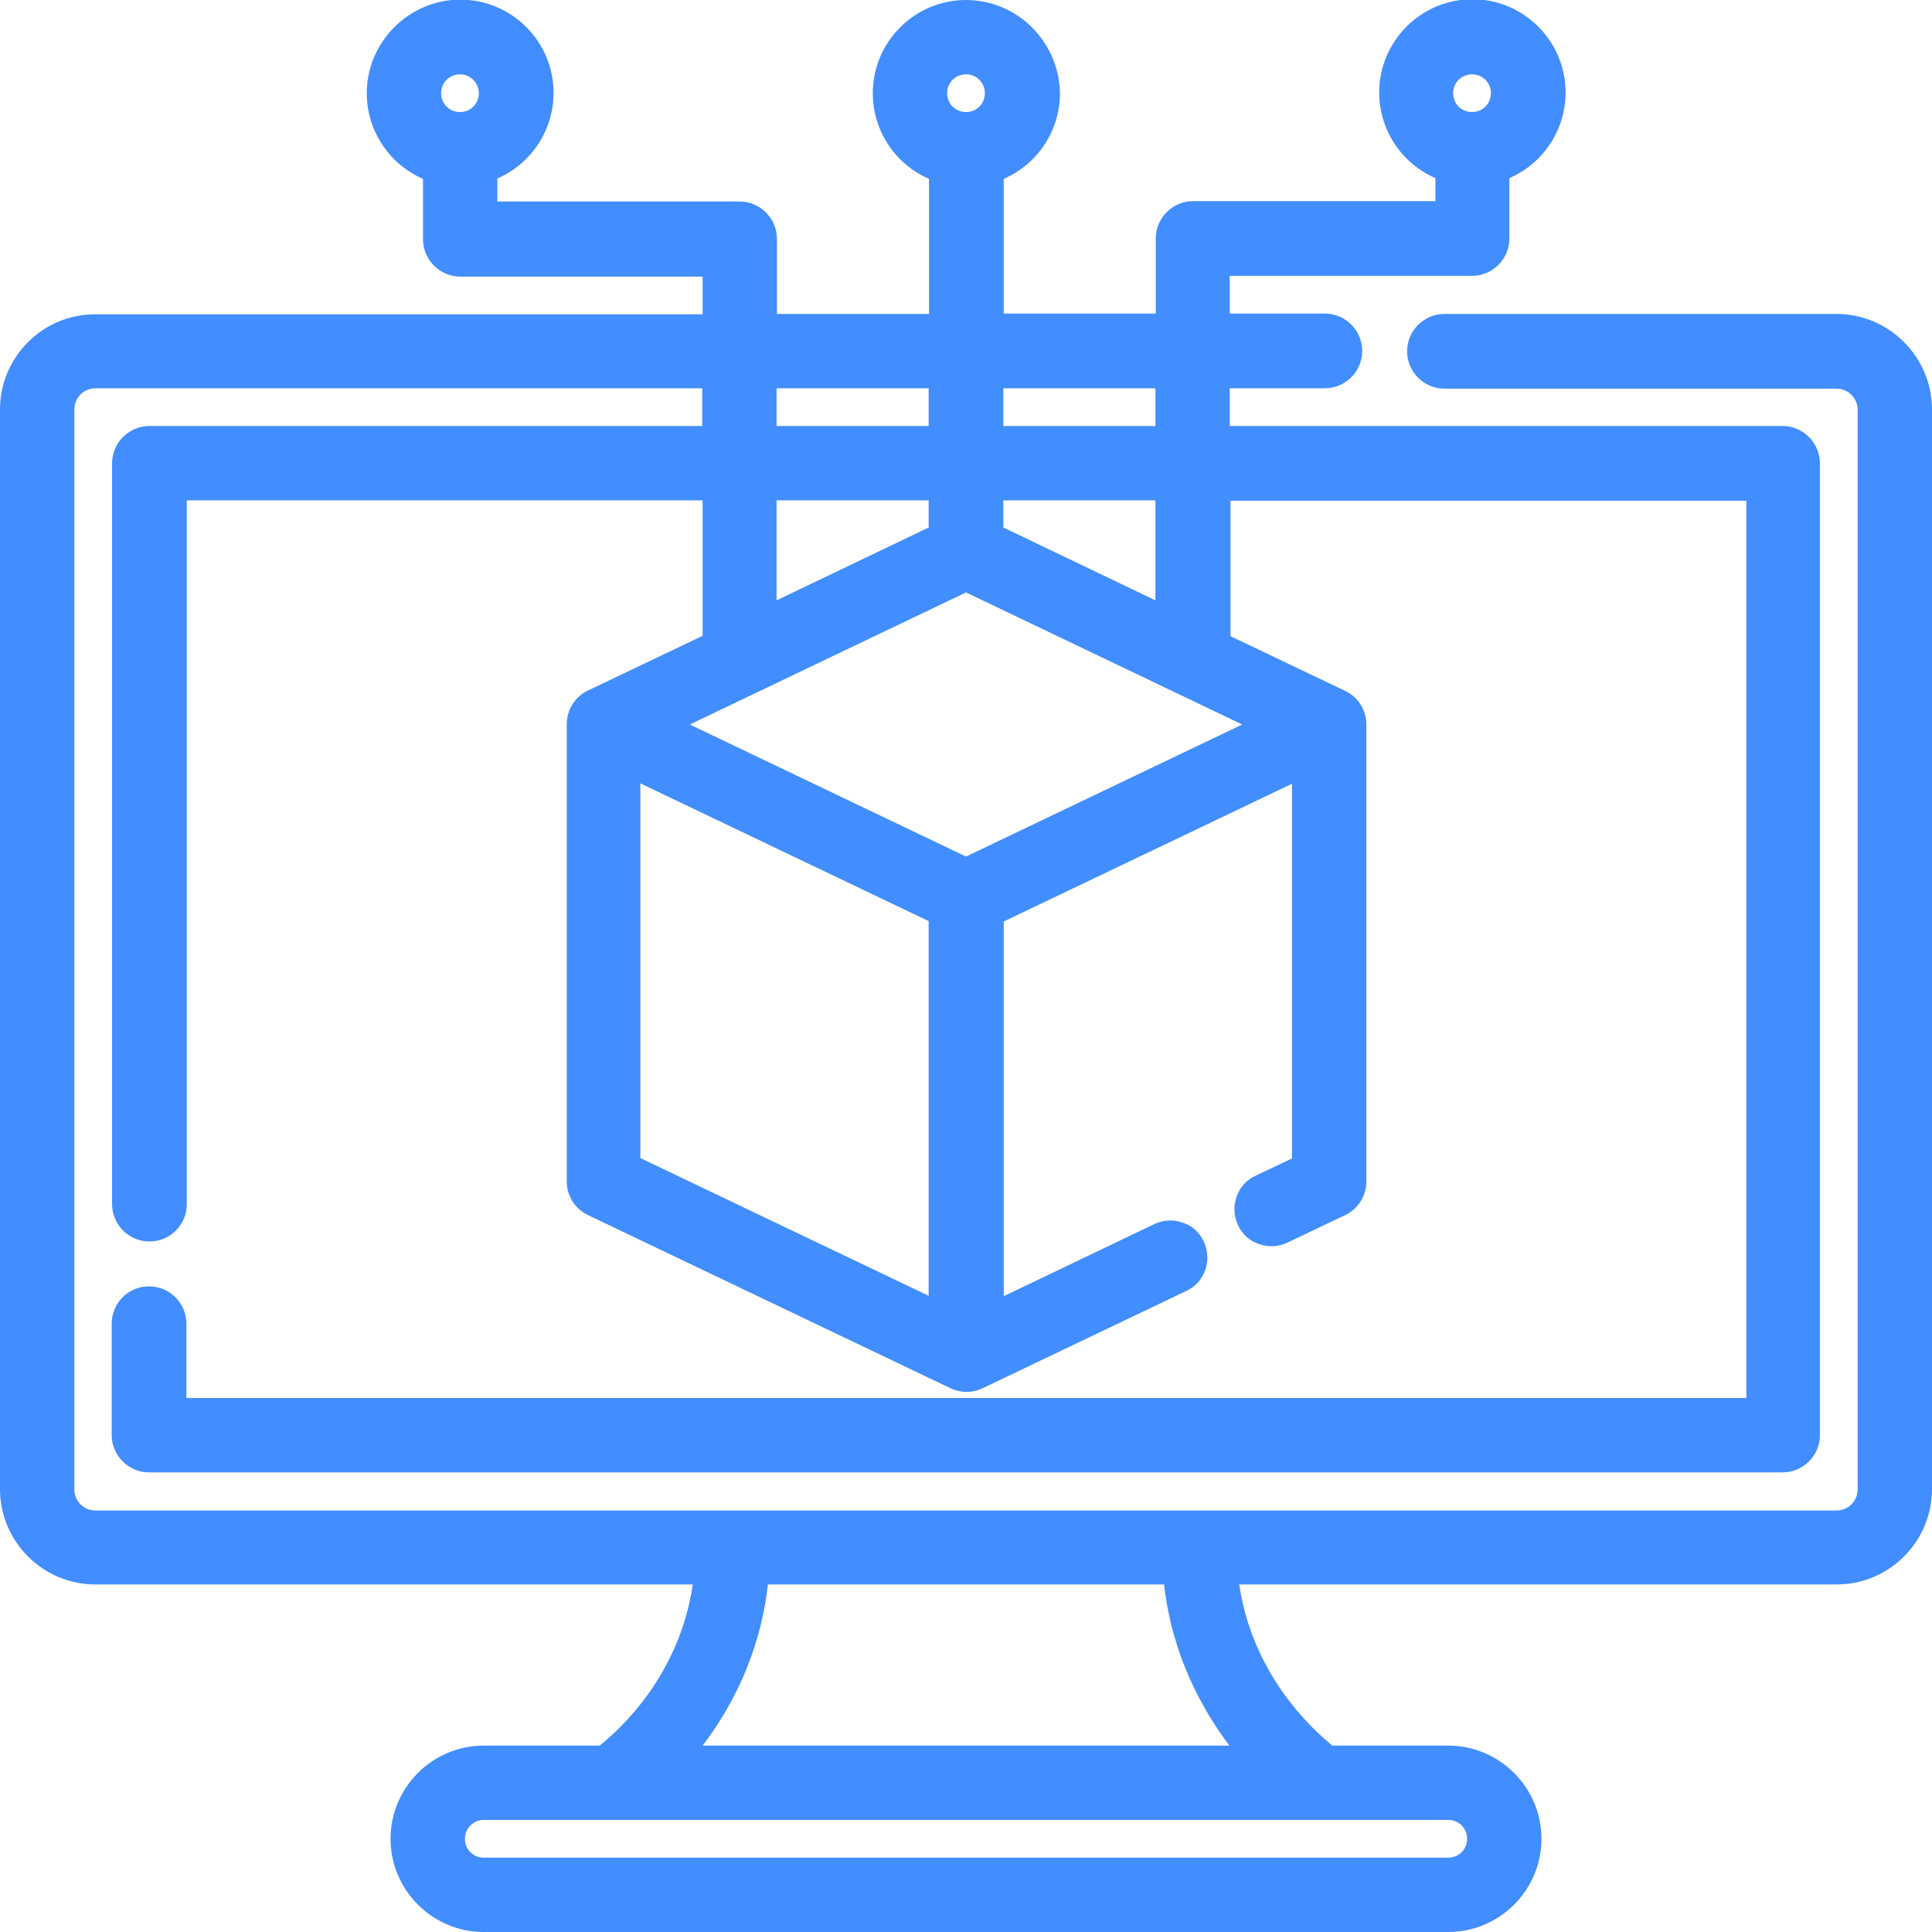 <?xml version="1.0" encoding="utf-8"?>
<!-- Generator: Adobe Illustrator 25.2.1, SVG Export Plug-In . SVG Version: 6.00 Build 0)  -->
<svg version="1.1" id="Capa_1" xmlns="http://www.w3.org/2000/svg" xmlns:xlink="http://www.w3.org/1999/xlink" x="0px" y="0px"
	 viewBox="0 0 512 512" style="enable-background:new 0 0 512 512;" xml:space="preserve">
<style type="text/css">
	.st0{fill:#428DFF;}
</style>
<path class="st0" d="M486.7,83.2H382.8c-5.4,0-9.9,4.4-9.9,9.9c0,5.4,4.4,9.9,9.9,9.9h103.9c3.1,0,5.6,2.5,5.6,5.6v286.1
	c0,3.1-2.5,5.6-5.6,5.6H25.3c-3.1,0-5.6-2.5-5.6-5.6V108.5c0-3.1,2.5-5.6,5.6-5.6h160.8v10H39.6c-5.4,0-9.9,4.4-9.9,9.9v196.3
	c0,5.4,4.4,9.9,9.9,9.9s9.9-4.4,9.9-9.9V132.6h136.7v35.9l-30.4,14.5c-3.4,1.6-5.6,5.1-5.6,8.9v121.2c0,3.8,2.2,7.3,5.6,8.9
	l96.1,45.9c2.7,1.3,5.8,1.3,8.5,0l54-25.8c2.4-1.1,4.2-3.1,5-5.6c0.9-2.5,0.7-5.2-0.4-7.5c-1.1-2.4-3.1-4.2-5.6-5
	c-2.5-0.9-5.2-0.7-7.5,0.4l-39.9,19.1v-99.3l76.4-36.5v99.3l-9.7,4.6c-2.4,1.1-4.2,3.1-5,5.6c-0.9,2.5-0.7,5.2,0.4,7.5
	c1.1,2.4,3.1,4.2,5.6,5c2.5,0.9,5.2,0.7,7.5-0.4l15.3-7.3c3.4-1.6,5.6-5.1,5.6-8.9V192c0-3.8-2.2-7.3-5.6-8.9l-30.4-14.5v-35.9
	h136.7v237.8H49.4v-19.7c0-5.4-4.4-9.9-9.9-9.9s-9.9,4.4-9.9,9.9v29.5c0,5.4,4.4,9.9,9.9,9.9h432.9c5.4,0,9.9-4.4,9.9-9.9V122.8
	c0-5.4-4.4-9.9-9.9-9.9H325.9v-10h25.2c5.4,0,9.9-4.4,9.9-9.9c0-5.4-4.4-9.9-9.9-9.9h-25.2v-10h64.2c5.4,0,9.9-4.4,9.9-9.9v-16
	c9-3.9,14.9-12.8,14.9-22.7c0-13.6-11.1-24.7-24.7-24.7c-13.6,0-24.7,11.1-24.7,24.7c0,9.9,5.9,18.8,14.9,22.7v6.1h-64.2
	c-5.4,0-9.9,4.4-9.9,9.9v19.9h-40.3V47.4c9-3.9,14.9-12.8,14.9-22.7C280.7,11.1,269.6,0,256,0c-13.6,0-24.7,11.1-24.7,24.7
	c0,9.9,5.9,18.8,14.9,22.7v35.8h-40.3V63.3c0-5.4-4.4-9.9-9.9-9.9h-64.2v-6.1c9-3.9,14.9-12.8,14.9-22.7c0-13.6-11.1-24.7-24.7-24.7
	S97.2,11.1,97.2,24.7c0,9.9,5.9,18.8,14.9,22.7v16c0,5.4,4.4,9.9,9.9,9.9h64.2v10H25.3C11.4,83.2,0,94.6,0,108.5v286.1
	c0,14,11.4,25.3,25.3,25.3h158.3c-3.5,23.8-18.9,38.1-24.7,42.7h-30.7c-13.6,0-24.7,11.1-24.7,24.7s11.1,24.7,24.7,24.7h255.6
	c13.6,0,24.7-11.1,24.7-24.7s-11.1-24.7-24.7-24.7h-30.7c-5.7-4.6-21.2-19-24.7-42.7h158.3c14,0,25.3-11.4,25.3-25.3V108.5
	C512,94.6,500.6,83.2,486.7,83.2z M128.2,482.3h255.6c2.8,0,5,2.2,5,5s-2.2,5-5,5H128.2c-2.8,0-5-2.2-5-5S125.5,482.3,128.2,482.3z
	 M186.2,462.6c7.4-9.7,15.2-24,17.3-42.7h105c2.1,18.7,10,33,17.3,42.7H186.2z M126.9,24.7c0,2.8-2.2,5-5,5c-2.8,0-5-2.2-5-5
	s2.2-5,5-5C124.7,19.7,126.9,22,126.9,24.7z M246.1,132.6v7.2l-40.3,19.3v-26.5H246.1z M205.8,112.9v-10h40.3v10H205.8z M385.1,24.7
	c0-2.8,2.2-5,5-5s5,2.2,5,5s-2.2,5-5,5S385.1,27.5,385.1,24.7z M246.1,244.1v99.3l-76.4-36.5v-99.3L246.1,244.1z M182.8,192l73.2-35
	l73.2,35l-73.2,35L182.8,192z M265.9,112.9v-10h40.3v10H265.9z M265.9,139.8v-7.2h40.3v26.5L265.9,139.8z M251,24.7c0-2.8,2.2-5,5-5
	s5,2.2,5,5s-2.2,5-5,5S251,27.5,251,24.7z"/>
</svg>
